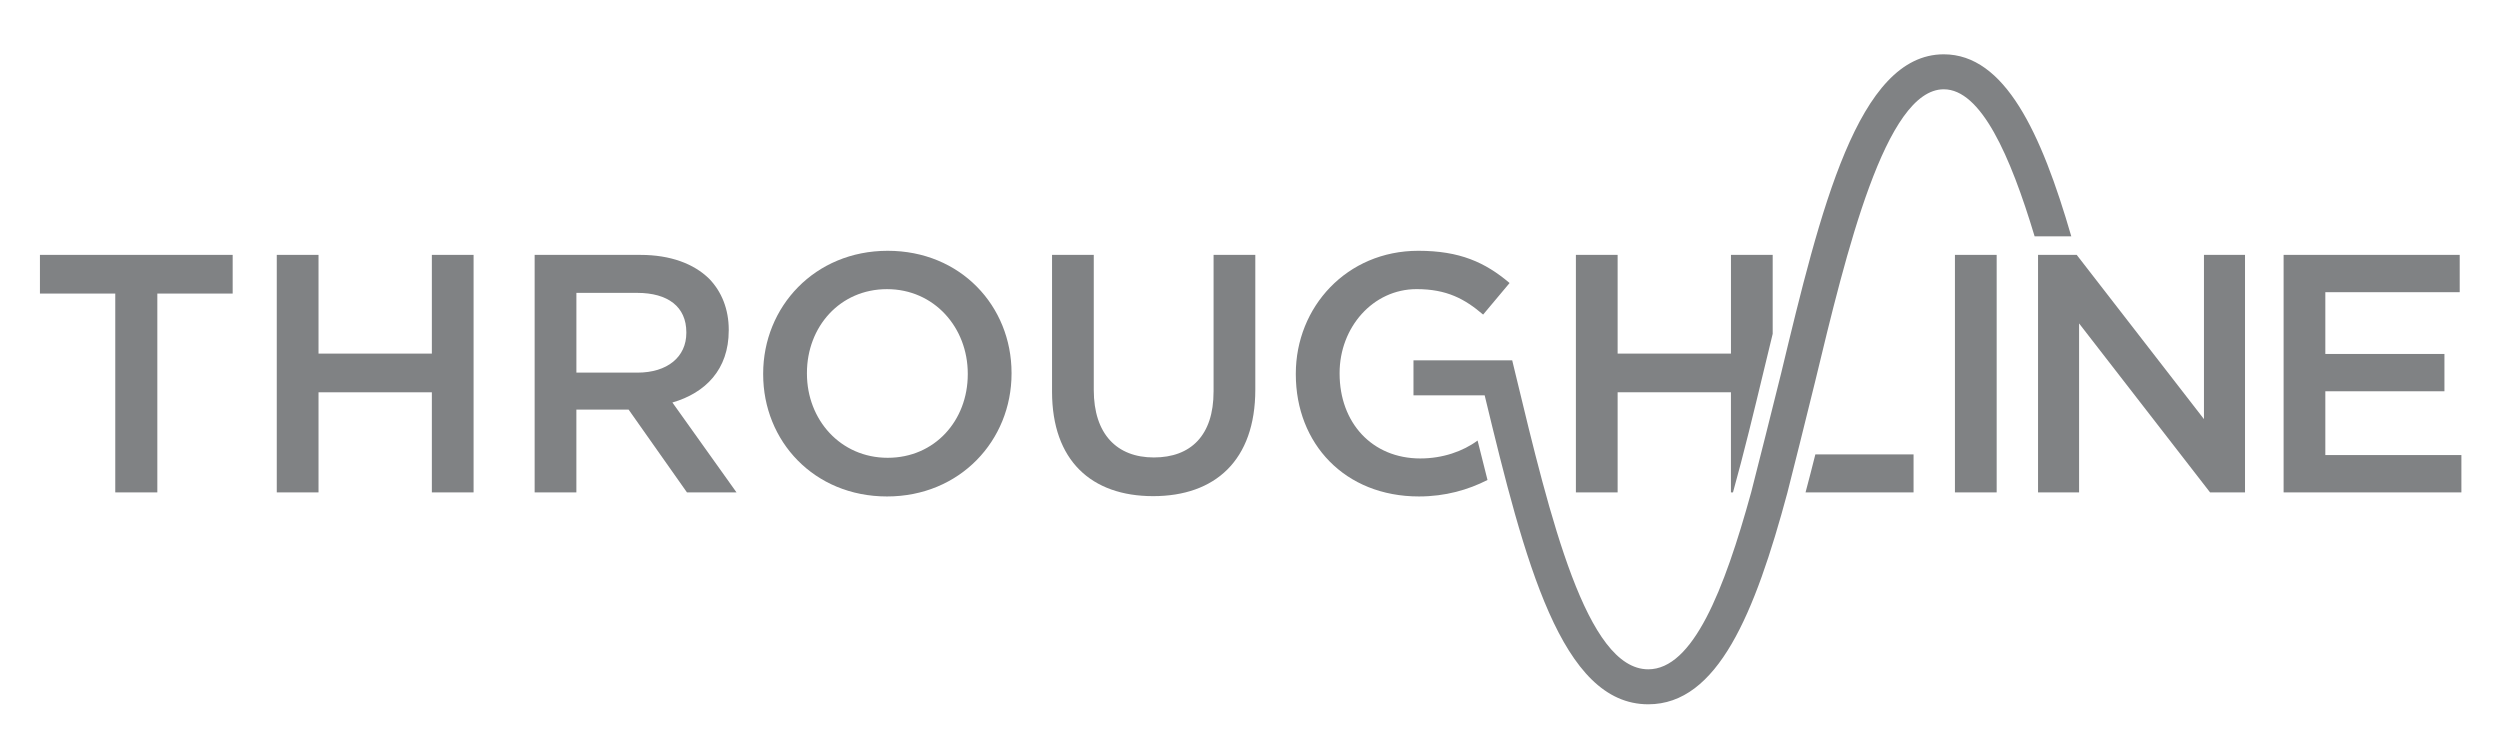 <?xml version="1.0" encoding="UTF-8"?>
<svg id="Layer_1" data-name="Layer 1" xmlns="http://www.w3.org/2000/svg" viewBox="0 0 1200 350">
  <defs>
    <style>
      .cls-1 {
        fill: #808284;
      }
    </style>
  </defs>
  <polygon class="cls-1" points="19.17 140.91 55.33 140.91 55.33 236.35 75.52 236.35 75.52 140.91 111.68 140.91 111.68 122.34 19.17 122.34 19.17 140.91"/>
  <polygon class="cls-1" points="207.29 169.73 152.89 169.73 152.89 122.34 132.85 122.34 132.85 236.35 152.89 236.35 152.89 188.3 207.29 188.3 207.29 236.35 227.32 236.35 227.32 122.34 207.29 122.34 207.29 169.73"/>
  <path class="cls-1" d="M349.8,158.66v-.32c0-9.94-3.42-18.4-9.45-24.59-7.33-7.17-18.57-11.4-32.9-11.4h-50.82v114.01h20.03v-39.74h25.08l28.01,39.74h23.78l-30.78-43.16c15.8-4.56,27.04-15.8,27.04-34.53ZM276.67,178.85v-38.27h29.15c14.82,0,23.62,6.68,23.62,18.89v.33c0,11.56-9.12,19.06-23.45,19.06h-29.32Z"/>
  <path class="cls-1" d="M426.09,120.38c-35.02,0-59.77,26.88-59.77,58.96v.33c0,32.08,24.43,58.63,59.45,58.63s59.77-26.87,59.77-58.96v-.33c0-32.08-24.43-58.63-59.45-58.63ZM464.53,179.67c0,22.15-15.8,40.07-38.44,40.07s-38.76-18.24-38.76-40.39v-.33c0-22.15,15.8-40.23,38.44-40.23s38.76,18.41,38.76,40.56v.33Z"/>
  <path class="cls-1" d="M582.51,187.98c0,21.01-10.91,31.6-28.67,31.6s-28.83-11.24-28.83-32.41v-64.82h-20.03v65.64c0,33.06,18.89,50.16,48.54,50.16s49.03-17.1,49.03-51.14v-64.66h-20.03v65.64Z"/>
  <rect class="cls-1" x="938.37" y="122.34" width="20.03" height="114.01"/>
  <path class="cls-1" d="M681.77,220.06c-23.29,0-38.76-17.26-38.76-40.72v-.33c0-21.82,15.96-40.23,36.97-40.23,14.5,0,23.13,4.72,31.92,12.22l12.7-15.15c-11.73-9.94-23.94-15.47-43.81-15.47-34.37,0-58.8,27.04-58.8,58.96v.33c0,33.23,23.45,58.63,59.12,58.63,12.62,0,23.65-3.18,32.89-7.91-1.61-6.22-3.19-12.54-4.76-18.93-7,5.19-16.75,8.6-27.48,8.6Z"/>
  <path class="cls-1" d="M866.66,236.35h51.85v-18.24h-47.14c-1.56,6.2-3.12,12.29-4.71,18.24Z"/>
  <path class="cls-1" d="M776.45,188.3h54.4v48.05h.98c5.21-18.68,10.1-38.99,14.9-58.91,1.39-5.79,2.78-11.53,4.16-17.2v-37.9h-20.03v47.4h-54.4v-47.4h-20.03v114.01h20.03v-48.05Z"/>
  <path class="cls-1" d="M932.99,26.07c-41.19,0-59.12,74.48-78.1,153.33-1.34,5.57-13.44,53.7-14.32,56.89-13.02,47.26-28.02,84.98-49.42,84.98-29.59,0-46.95-72.12-63.74-141.87l-1.55-6.43h-47.39v16.79h34.17c19.35,80.26,36.81,148.3,78.52,148.3,33.3,0,51.14-43.38,66.83-101.72h0s0-.02,0-.03c.79-2.93,10.36-41.1,13.23-52.99,15.07-62.58,33.82-140.46,61.78-140.46,17.83,0,31.88,31.55,43.62,70.59h17.6c-14.46-49.89-31.95-87.38-61.22-87.38Z"/>
  <polygon class="cls-1" points="1057.9 201.17 996.82 122.34 978.26 122.34 978.26 236.35 997.96 236.35 997.96 155.24 1060.83 236.35 1077.61 236.35 1077.61 122.34 1057.9 122.34 1057.9 201.17"/>
  <polygon class="cls-1" points="1116.16 218.43 1116.16 187.81 1173.33 187.81 1173.33 169.9 1116.16 169.9 1116.16 140.25 1180.66 140.25 1180.66 122.34 1096.13 122.34 1096.13 236.35 1181.47 236.35 1181.47 218.43 1116.16 218.43"/>
</svg>